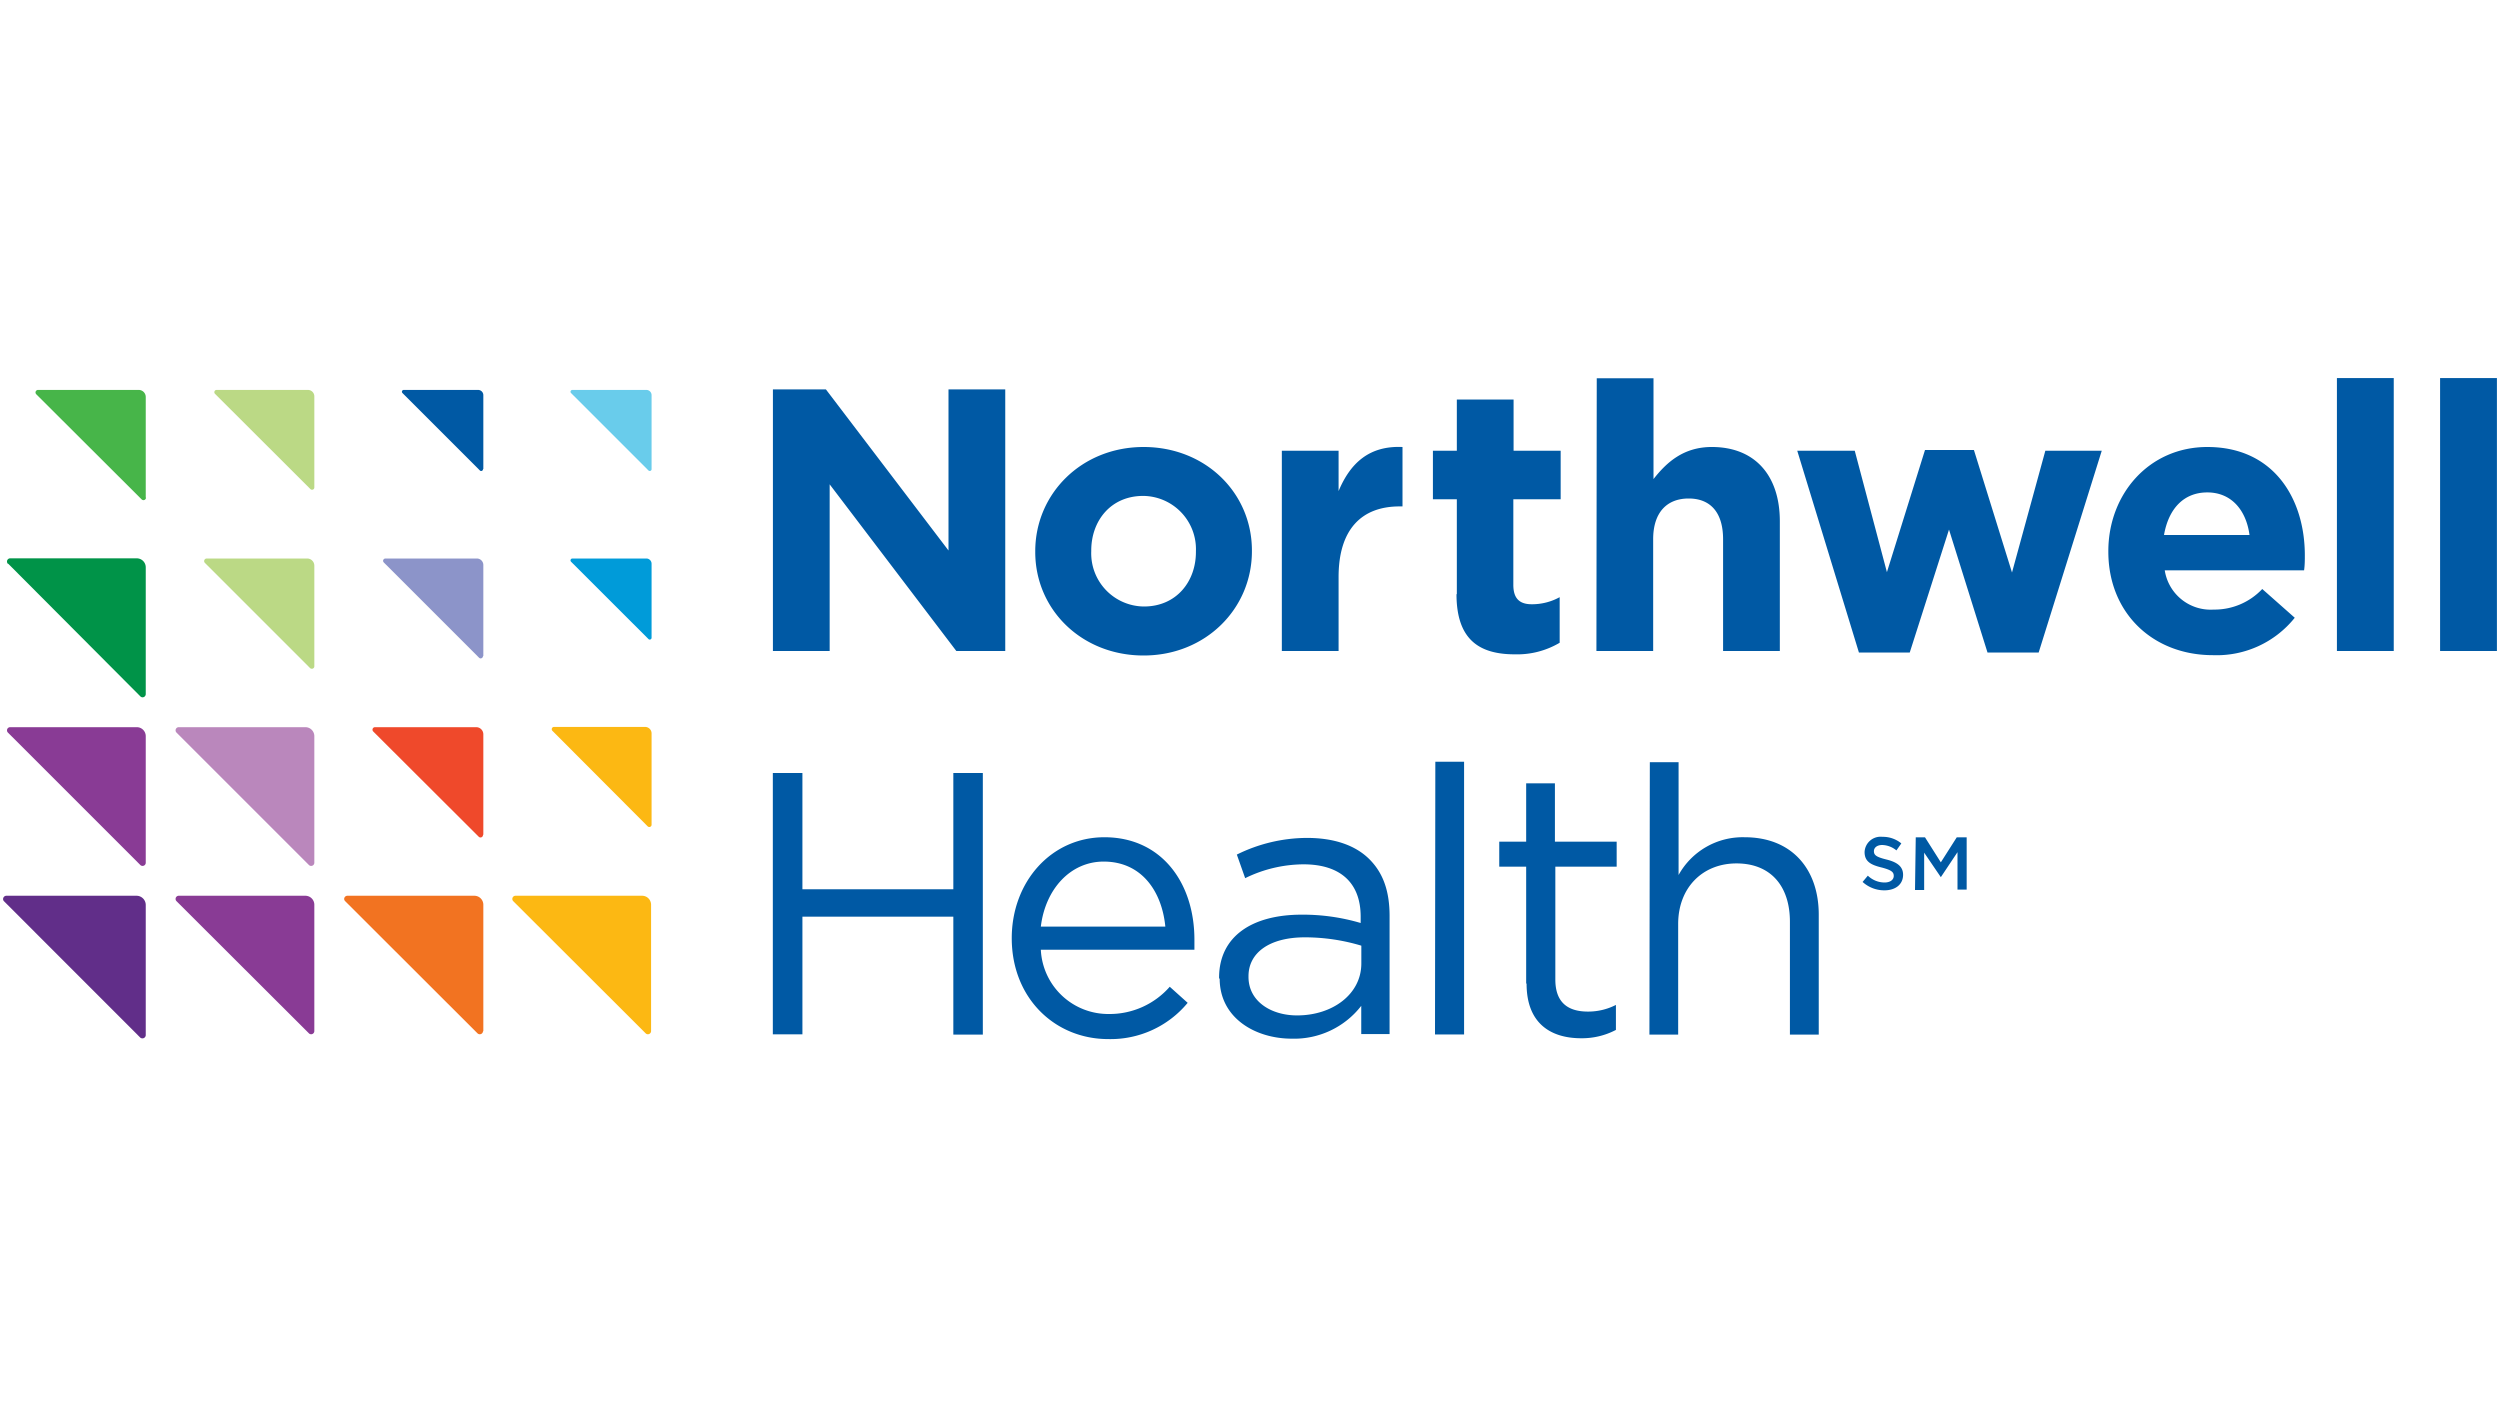 <svg id="Layer_1" data-name="Layer 1" xmlns="http://www.w3.org/2000/svg" viewBox="0 0 300 169"><defs><style>.cls-1{fill:#612e89;}.cls-2{fill:#893b95;}.cls-3{fill:#f27321;}.cls-4{fill:#fcb813;}.cls-5{fill:#ba87bc;}.cls-6{fill:#ef492b;}.cls-7{fill:#009348;}.cls-8{fill:#bbd985;}.cls-9{fill:#8c94c9;}.cls-10{fill:#009bd9;}.cls-11{fill:#47b549;}.cls-12{fill:#0059a4;}.cls-13{fill:#69cceb;}</style></defs><title>northwellhealth-logo-color</title><path class="cls-1" d="M17.49,124.22V108.6a1.11,1.11,0,0,0-1.11-1.11H.77a.4.4,0,0,0-.4.39.36.36,0,0,0,.12.28L16.82,124.5a.4.4,0,0,0,.67-.28"/><path class="cls-2" d="M37.72,123.76V108.57a1.08,1.08,0,0,0-1.08-1.08H21.45a.38.38,0,0,0-.38.38.37.37,0,0,0,.11.27h0L37.07,124a.37.37,0,0,0,.27.11.38.38,0,0,0,.38-.38"/><path class="cls-3" d="M58,123.76V108.57a1.08,1.08,0,0,0-1.08-1.08H41.69a.39.39,0,0,0-.39.38.38.38,0,0,0,.12.27h0L57.3,124a.39.39,0,0,0,.28.11.38.38,0,0,0,.38-.38"/><path class="cls-4" d="M78.13,123.76V108.57a1.08,1.08,0,0,0-1.08-1.08H61.86a.38.38,0,0,0-.38.38.37.37,0,0,0,.11.27h0L77.48,124a.37.37,0,0,0,.27.11.38.38,0,0,0,.38-.38"/><path class="cls-2" d="M17.49,103.53V88.34a1.08,1.08,0,0,0-1.08-1.08H1.22a.38.38,0,0,0-.38.38.37.37,0,0,0,.11.27L16.84,103.8a.37.37,0,0,0,.27.11.38.38,0,0,0,.38-.38"/><path class="cls-5" d="M37.72,103.53V88.34a1.08,1.08,0,0,0-1.08-1.08H21.45a.38.38,0,0,0-.38.38.37.37,0,0,0,.11.27L37.07,103.8a.37.37,0,0,0,.27.11.38.38,0,0,0,.38-.38"/><path class="cls-6" d="M58,100.18V88.12a.86.86,0,0,0-.86-.86H45a.3.3,0,0,0-.3.3.31.31,0,0,0,.09.22L57.44,100.4a.3.3,0,0,0,.52-.22"/><path class="cls-4" d="M78.19,99V88a.78.78,0,0,0-.78-.77H66.48a.27.27,0,0,0-.27.27.28.28,0,0,0,.08.2h0L77.72,99.16a.28.28,0,0,0,.2.08.27.27,0,0,0,.27-.28"/><path class="cls-7" d="M17.49,83.29V68.1A1.08,1.08,0,0,0,16.41,67H1.22a.38.38,0,0,0-.38.39.39.39,0,0,0,.11.27H1L16.84,83.56a.38.38,0,0,0,.27.12.39.39,0,0,0,.38-.39"/><path class="cls-8" d="M37.72,80V67.88a.86.86,0,0,0-.86-.86H24.8a.31.31,0,0,0-.22.52L37.2,80.16a.31.31,0,0,0,.22.09.29.29,0,0,0,.3-.3"/><path class="cls-9" d="M58,78.73V67.8a.78.78,0,0,0-.78-.78H46.25a.29.29,0,0,0-.28.28.33.33,0,0,0,.08.19h0L57.49,78.93a.27.27,0,0,0,.19.08.29.29,0,0,0,.28-.28"/><path class="cls-10" d="M78.19,76.53V67.65a.63.63,0,0,0-.63-.63H68.69a.23.23,0,0,0-.23.23.26.26,0,0,0,.07.16l9.28,9.27a.2.2,0,0,0,.16.07.22.22,0,0,0,.22-.22"/><path class="cls-11" d="M17.49,59.71V47.65a.85.85,0,0,0-.86-.86H4.57a.31.31,0,0,0-.31.3.34.34,0,0,0,.09.22L17,59.93a.34.34,0,0,0,.22.09.31.31,0,0,0,.3-.31"/><path class="cls-8" d="M37.72,58.5V47.57a.77.77,0,0,0-.77-.78H26a.27.27,0,0,0-.28.27.28.28,0,0,0,.08.2h0L37.25,58.69a.28.28,0,0,0,.2.08.27.27,0,0,0,.27-.27"/><path class="cls-12" d="M58,56.29V47.42a.63.63,0,0,0-.63-.63H48.46a.22.22,0,0,0-.23.22.24.24,0,0,0,.07.16l9.28,9.28a.22.22,0,0,0,.16.07.22.22,0,0,0,.22-.23"/><path class="cls-13" d="M78.19,56.29V47.42a.63.63,0,0,0-.63-.63H68.69a.23.23,0,0,0-.23.22.24.24,0,0,0,.07.16l9.28,9.28a.24.24,0,0,0,.16.07.22.22,0,0,0,.22-.23"/><path class="cls-12" d="M92.75,46.73h6.36l14.71,19.33V46.73h6.81V78.12h-5.87l-15.2-20v20H92.75Zm31.48,19.51v-.09c0-6.91,5.56-12.51,13-12.51s13,5.51,13,12.42v.09c0,6.9-5.56,12.51-13,12.51s-13-5.52-13-12.42m19.28,0v-.09a6.39,6.39,0,0,0-6.33-6.64c-3.9,0-6.23,3-6.23,6.55v.09a6.38,6.38,0,0,0,6.32,6.63c3.9,0,6.24-3,6.24-6.54m10.31-12.15h6.81v4.84c1.39-3.32,3.64-5.47,7.67-5.29v7.13h-.36c-4.53,0-7.31,2.73-7.31,8.47v8.88h-6.81Zm21,17.21V59.91h-2.87V54.09h2.87V47.94h6.81v6.15h5.65v5.82H181.6V70.18c0,1.57.68,2.33,2.2,2.33a6.87,6.87,0,0,0,3.36-.85v5.47a10,10,0,0,1-5.38,1.39c-4.16,0-7-1.66-7-7.22m16.83-25.91h6.81v12.1c1.57-2,3.59-3.85,7-3.85,5.16,0,8.16,3.4,8.16,8.92V78.12h-6.81V64.71c0-3.23-1.53-4.89-4.13-4.89s-4.26,1.66-4.26,4.89V78.12h-6.81Zm24.06,8.7h6.9l3.86,14.57L231,54h5.87l4.57,14.7,4-14.61h6.77L244.64,78.3H238.5l-4.62-14.75L229.17,78.3h-6.1ZM253,66.24v-.09c0-6.86,4.88-12.51,11.88-12.51,8,0,11.7,6.23,11.7,13,0,.54,0,1.17-.09,1.8H259.77a5.57,5.57,0,0,0,5.87,4.71,7.87,7.87,0,0,0,5.83-2.47l3.9,3.45a12,12,0,0,1-9.82,4.49c-7.22,0-12.55-5.07-12.55-12.42m16.94-2c-.4-3-2.19-5.11-5.06-5.11s-4.66,2-5.2,5.11Zm10.49-18.83h6.82V78.12h-6.82Zm12.38,0h6.82V78.12h-6.82ZM92.74,92.76h3.55v13.95H114.4V92.76h3.54v31.39H114.4V110H96.29v14.12H92.74Zm40.32,28.92a9.59,9.59,0,0,0,7.31-3.27l2.15,1.93a12,12,0,0,1-9.54,4.35c-6.37,0-11.57-4.89-11.57-12.11,0-6.73,4.7-12.11,11.12-12.11,6.86,0,10.8,5.48,10.8,12.29,0,.31,0,.67,0,1.21H124.9a8.1,8.1,0,0,0,8.16,7.71m6.78-10.49c-.41-4.21-2.83-7.8-7.4-7.8-4,0-7,3.32-7.54,7.8Zm6.45,6.23v-.09c0-5,4-7.57,9.9-7.57a24.43,24.43,0,0,1,7.09,1V110c0-4.13-2.51-6.28-6.86-6.28a16.05,16.05,0,0,0-7,1.66l-1-2.83a19.05,19.05,0,0,1,8.43-2c3.27,0,5.82.9,7.48,2.56s2.42,3.85,2.42,6.81v14.17h-3.4V120.7a10.18,10.18,0,0,1-8.34,3.94c-4.35,0-8.65-2.46-8.65-7.22m17-1.79v-2.15a23.52,23.52,0,0,0-6.77-1c-4.3,0-6.77,1.88-6.77,4.66v.09c0,2.92,2.69,4.62,5.83,4.62,4.26,0,7.71-2.55,7.71-6.23m8.88-24.21h3.45v32.73H172.2ZM183.14,118V104h-3.23v-3h3.23V94h3.45v7H194v3h-7.36v13.54c0,2.82,1.57,3.85,3.91,3.85a7.29,7.29,0,0,0,3.36-.8v3a8.77,8.77,0,0,1-4.17,1c-3.72,0-6.55-1.84-6.55-6.54m14.79-26.59h3.45V105a8.79,8.79,0,0,1,7.94-4.53c5.6,0,8.88,3.77,8.88,9.29v14.39h-3.46V110.61c0-4.31-2.33-7-6.41-7s-7,2.92-7,7.27v13.27h-3.45Zm25.5,14.41.66-.79a2.91,2.91,0,0,0,2,.82c.68,0,1.11-.32,1.11-.79v0c0-.45-.25-.69-1.41-1-1.34-.32-2.09-.72-2.09-1.87v0a1.92,1.92,0,0,1,2.14-1.82,3.46,3.46,0,0,1,2.27.79l-.59.84a2.79,2.79,0,0,0-1.7-.65c-.64,0-1,.33-1,.74v0c0,.48.29.7,1.5,1s2,.79,2,1.83v0c0,1.17-.92,1.87-2.24,1.87a3.85,3.85,0,0,1-2.61-1m6.37-5.36H231l1.9,3,1.91-3H236v6.27h-1.1v-4.49l-2,3h0l-2-2.94v4.48H229.8Z"/></svg>